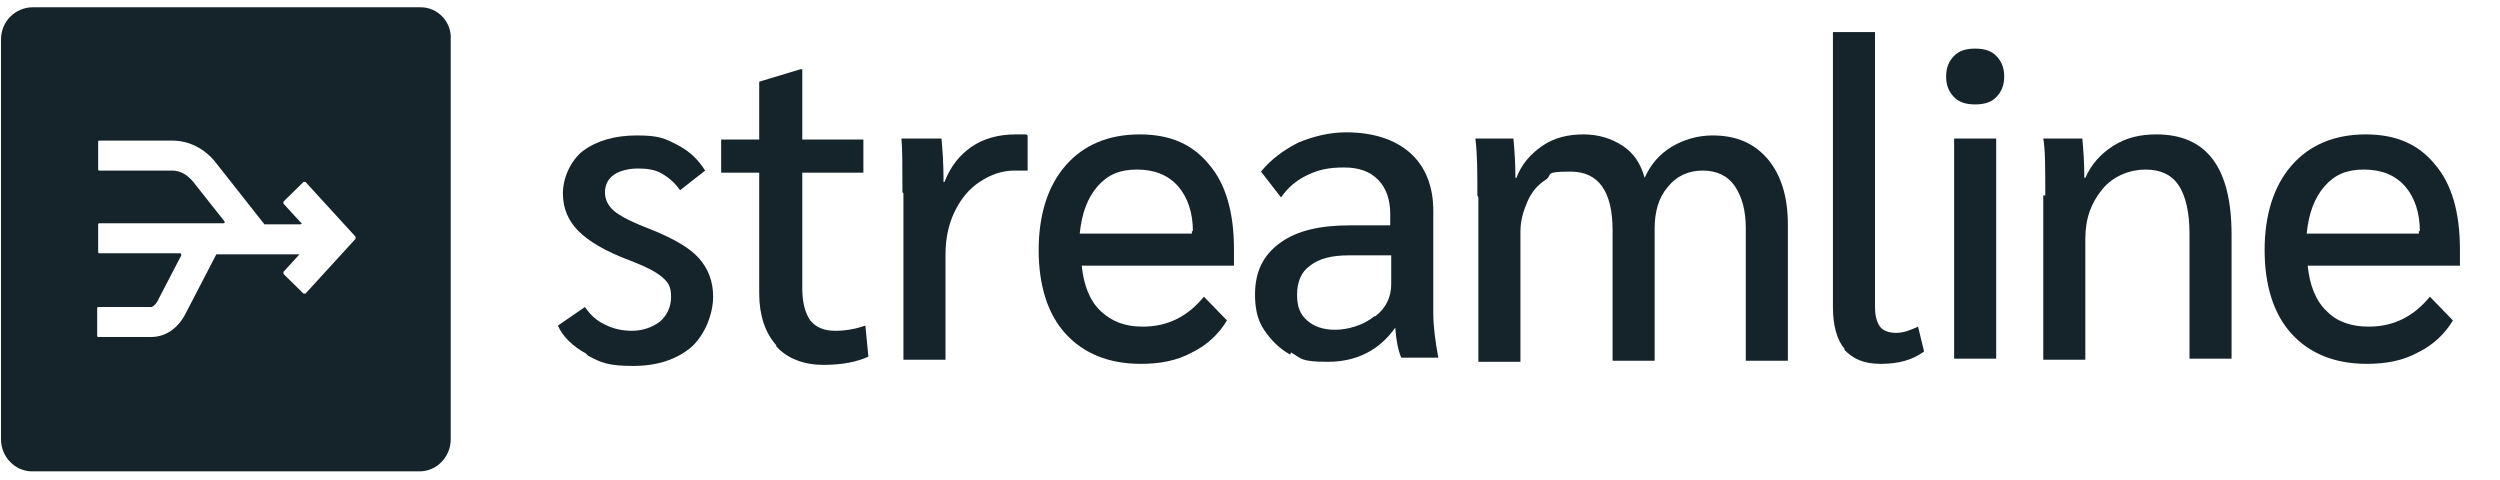 <svg width="172" height="33" viewBox="0 0 172 33" fill="none" xmlns="http://www.w3.org/2000/svg">
<g id="Formstack-Streamline-Logo 1" clip-path="url(#clip0_2186_14067)">
<g id="Group">
<path id="Vector" d="M40.312 24.322C39.416 23.824 38.727 23.184 38.383 22.402L40.243 21.122C40.588 21.62 41.001 22.047 41.622 22.331C42.173 22.616 42.793 22.758 43.482 22.758C44.171 22.758 44.86 22.544 45.412 22.118C45.894 21.691 46.17 21.122 46.17 20.411C46.17 19.7 45.963 19.416 45.55 19.06C45.136 18.704 44.447 18.349 43.344 17.922C41.622 17.282 40.45 16.571 39.761 15.86C39.072 15.149 38.727 14.296 38.727 13.3C38.727 12.304 39.21 11.096 40.106 10.384C41.07 9.673 42.311 9.318 43.827 9.318C45.343 9.318 45.756 9.531 46.583 9.958C47.41 10.384 48.03 10.953 48.513 11.736L46.79 13.087C46.445 12.589 46.032 12.233 45.55 11.949C45.067 11.664 44.516 11.593 43.896 11.593C43.275 11.593 42.655 11.736 42.242 12.02C41.828 12.304 41.622 12.731 41.622 13.229C41.622 13.727 41.828 14.153 42.242 14.509C42.655 14.864 43.482 15.291 44.791 15.789C46.376 16.429 47.479 17.069 48.099 17.78C48.719 18.491 49.064 19.344 49.064 20.411C49.064 21.478 48.581 22.971 47.548 23.896C46.514 24.749 45.205 25.176 43.551 25.176C41.897 25.176 41.346 24.962 40.45 24.464L40.312 24.322Z" fill="#15232B"/>
<path id="Vector_2" d="M53.405 23.753C52.647 22.9 52.234 21.691 52.234 20.198V11.878H49.615V9.602H52.234V5.62L55.059 4.767H55.197V9.602H59.401V11.878H55.197V19.842C55.197 20.838 55.404 21.549 55.748 22.047C56.162 22.544 56.713 22.758 57.471 22.758C58.229 22.758 58.918 22.616 59.538 22.402L59.745 24.535C58.987 24.891 57.953 25.104 56.644 25.104C55.335 25.104 54.163 24.678 53.405 23.824V23.753Z" fill="#15232B"/>
<path id="Vector_3" d="M62.087 13.229C62.087 11.522 62.087 10.242 62.019 9.531H64.775C64.844 10.313 64.913 11.238 64.913 12.233V12.518H64.982C65.395 11.451 66.015 10.669 66.842 10.1C67.669 9.531 68.703 9.247 69.874 9.247C71.046 9.247 70.495 9.247 70.701 9.318V11.736C70.563 11.736 70.288 11.736 69.805 11.736C68.91 11.736 68.152 12.02 67.394 12.518C66.635 13.016 66.084 13.727 65.671 14.58C65.257 15.433 65.051 16.429 65.051 17.496V24.749H62.156V13.3L62.087 13.229Z" fill="#15232B"/>
<path id="Vector_4" d="M84.897 18.278H74.423C74.561 19.629 74.974 20.696 75.732 21.407C76.49 22.118 77.386 22.473 78.627 22.473C80.349 22.473 81.728 21.762 82.83 20.411L84.415 22.047C83.864 22.971 83.037 23.753 82.003 24.251C80.97 24.82 79.798 25.033 78.489 25.033C76.284 25.033 74.561 24.322 73.32 22.971C72.08 21.62 71.46 19.629 71.46 17.211C71.46 14.793 72.08 12.802 73.32 11.38C74.561 9.958 76.284 9.247 78.42 9.247C80.556 9.247 82.072 9.958 83.175 11.309C84.346 12.66 84.897 14.651 84.897 17.14V18.278ZM82.072 15.931C82.072 14.651 81.728 13.585 81.038 12.802C80.349 12.02 79.385 11.665 78.213 11.665C77.042 11.665 76.215 12.02 75.526 12.802C74.837 13.585 74.423 14.651 74.285 16.073H82.003V15.86L82.072 15.931Z" fill="#15232B"/>
<path id="Vector_5" d="M88.757 24.393C87.999 23.967 87.447 23.398 86.965 22.687C86.483 21.976 86.345 21.122 86.345 20.269C86.345 18.704 86.896 17.567 88.067 16.713C89.239 15.86 90.824 15.504 92.891 15.504H95.648V14.722C95.648 13.727 95.372 12.944 94.821 12.376C94.269 11.807 93.511 11.522 92.478 11.522C91.444 11.522 90.755 11.664 89.997 12.02C89.239 12.376 88.619 12.873 88.136 13.584L86.758 11.807C87.447 10.953 88.343 10.313 89.308 9.816C90.341 9.389 91.444 9.104 92.616 9.104C94.476 9.104 95.992 9.602 97.026 10.527C98.059 11.451 98.611 12.802 98.611 14.509V21.549C98.611 22.473 98.749 23.469 98.955 24.607H96.406C96.199 24.109 96.061 23.469 95.992 22.544C94.89 24.109 93.305 24.891 91.375 24.891C89.446 24.891 89.584 24.678 88.826 24.251L88.757 24.393ZM94.614 21.762C95.372 21.193 95.716 20.411 95.716 19.558V17.567H92.822C91.651 17.567 90.755 17.78 90.135 18.278C89.515 18.704 89.239 19.416 89.239 20.269C89.239 21.122 89.446 21.62 89.928 22.047C90.41 22.473 91.031 22.687 91.858 22.687C92.684 22.687 93.787 22.402 94.545 21.762H94.614Z" fill="#15232B"/>
<path id="Vector_6" d="M101.643 13.442C101.643 11.878 101.643 10.598 101.505 9.531H104.123C104.192 10.313 104.261 11.167 104.261 12.233H104.33C104.675 11.309 105.295 10.598 106.122 10.029C106.949 9.46 107.914 9.247 108.947 9.247C109.981 9.247 110.877 9.531 111.635 10.029C112.393 10.527 112.875 11.238 113.151 12.233C113.564 11.309 114.184 10.598 115.011 10.1C115.838 9.602 116.803 9.318 117.837 9.318C119.49 9.318 120.731 9.887 121.627 10.953C122.523 12.02 123.005 13.513 123.005 15.433V24.82H120.111V15.718C120.111 14.438 119.835 13.513 119.353 12.802C118.87 12.091 118.112 11.736 117.148 11.736C116.183 11.736 115.356 12.091 114.736 12.873C114.115 13.585 113.84 14.58 113.84 15.718V24.82H110.946V15.86C110.946 13.158 109.981 11.807 108.051 11.807C106.122 11.807 106.88 12.02 106.329 12.376C105.777 12.731 105.364 13.229 105.088 13.869C104.813 14.509 104.606 15.149 104.606 15.931V24.891H101.712V13.585L101.643 13.442Z" fill="#15232B"/>
<path id="Vector_7" d="M126.932 24.038C126.381 23.398 126.105 22.402 126.105 21.122V2.207H129V21.122C129 21.762 129.138 22.189 129.344 22.473C129.551 22.758 129.964 22.9 130.447 22.9C130.929 22.9 131.343 22.758 131.963 22.473L132.376 24.18C131.618 24.749 130.654 25.033 129.413 25.033C128.173 25.033 127.484 24.678 126.863 24.038H126.932Z" fill="#15232B"/>
<path id="Vector_8" d="M134.444 6.687C134.099 6.331 133.893 5.904 133.893 5.264C133.893 4.624 134.099 4.198 134.444 3.842C134.788 3.487 135.271 3.344 135.891 3.344C136.511 3.344 136.994 3.487 137.338 3.842C137.683 4.198 137.889 4.624 137.889 5.264C137.889 5.904 137.683 6.331 137.338 6.687C136.994 7.042 136.511 7.184 135.891 7.184C135.271 7.184 134.788 7.042 134.444 6.687ZM134.444 9.531H137.338V24.678H134.444V9.531Z" fill="#15232B"/>
<path id="Vector_9" d="M140.715 13.442C140.715 11.593 140.715 10.242 140.577 9.531H143.265C143.334 10.313 143.402 11.167 143.402 12.233H143.471C143.885 11.309 144.505 10.598 145.401 10.029C146.297 9.46 147.261 9.247 148.364 9.247C151.81 9.247 153.532 11.522 153.532 16.145V24.678H150.638V16.073C150.638 14.58 150.362 13.442 149.88 12.731C149.398 12.02 148.64 11.665 147.606 11.665C146.572 11.665 145.401 12.091 144.643 13.016C143.885 13.94 143.471 15.007 143.471 16.429V24.749H140.577V13.442H140.715Z" fill="#15232B"/>
<path id="Vector_10" d="M169.243 18.278H158.769C158.907 19.629 159.32 20.696 160.078 21.407C160.767 22.118 161.732 22.473 162.972 22.473C164.695 22.473 166.073 21.762 167.176 20.411L168.761 22.047C168.21 22.971 167.383 23.753 166.349 24.251C165.315 24.82 164.144 25.033 162.835 25.033C160.629 25.033 158.907 24.322 157.666 22.971C156.426 21.62 155.806 19.629 155.806 17.211C155.806 14.793 156.426 12.802 157.666 11.38C158.907 9.958 160.629 9.247 162.766 9.247C164.902 9.247 166.418 9.958 167.52 11.309C168.692 12.66 169.243 14.651 169.243 17.14V18.278ZM166.487 15.931C166.487 14.651 166.142 13.585 165.453 12.802C164.764 12.02 163.799 11.665 162.628 11.665C161.456 11.665 160.629 12.02 159.94 12.802C159.251 13.585 158.838 14.651 158.7 16.073H166.418V15.86L166.487 15.931Z" fill="#15232B"/>
</g>
<path id="Vector_11" d="M28.943 0.5H2.274C1.034 0.5 0.069 1.496 0.069 2.704V30.224C0.069 31.433 1.034 32.429 2.206 32.429H28.874C30.045 32.429 31.01 31.433 31.01 30.224V2.704C31.079 1.496 30.114 0.5 28.943 0.5ZM24.464 16.429L21.018 20.198C21.018 20.198 20.949 20.198 20.88 20.198L19.502 18.847C19.502 18.847 19.502 18.776 19.502 18.704L20.605 17.496H14.954C14.954 17.496 14.954 17.496 14.885 17.496L12.818 21.478C12.267 22.616 11.371 23.184 10.406 23.184H6.754C6.754 23.184 6.685 23.184 6.685 23.113V21.193C6.685 21.193 6.685 21.122 6.754 21.122H10.406C10.475 21.122 10.75 20.98 10.957 20.482L12.473 17.567C12.473 17.567 12.473 17.424 12.404 17.424H6.823C6.823 17.424 6.754 17.424 6.754 17.353V15.433C6.754 15.433 6.754 15.362 6.823 15.362H15.367C15.436 15.362 15.505 15.291 15.436 15.22L13.3 12.518C12.887 12.02 12.404 11.736 11.853 11.736H6.823C6.823 11.736 6.754 11.736 6.754 11.664V9.744C6.754 9.744 6.754 9.673 6.823 9.673H11.853C13.024 9.673 14.127 10.242 14.885 11.238L18.193 15.433C18.193 15.433 18.193 15.433 18.262 15.433H20.674C20.742 15.433 20.811 15.362 20.674 15.291L19.502 14.011C19.502 14.011 19.502 13.94 19.502 13.869L20.88 12.518C20.88 12.518 20.949 12.518 21.018 12.518L24.464 16.287C24.464 16.287 24.464 16.358 24.464 16.429Z" fill="#15232B"/>
</g>
<defs>
<clipPath id="clip0_2186_14067">
<rect width="172" height="32" fill="white" transform="translate(0 0.5)"/>
</clipPath>
</defs>
</svg>
